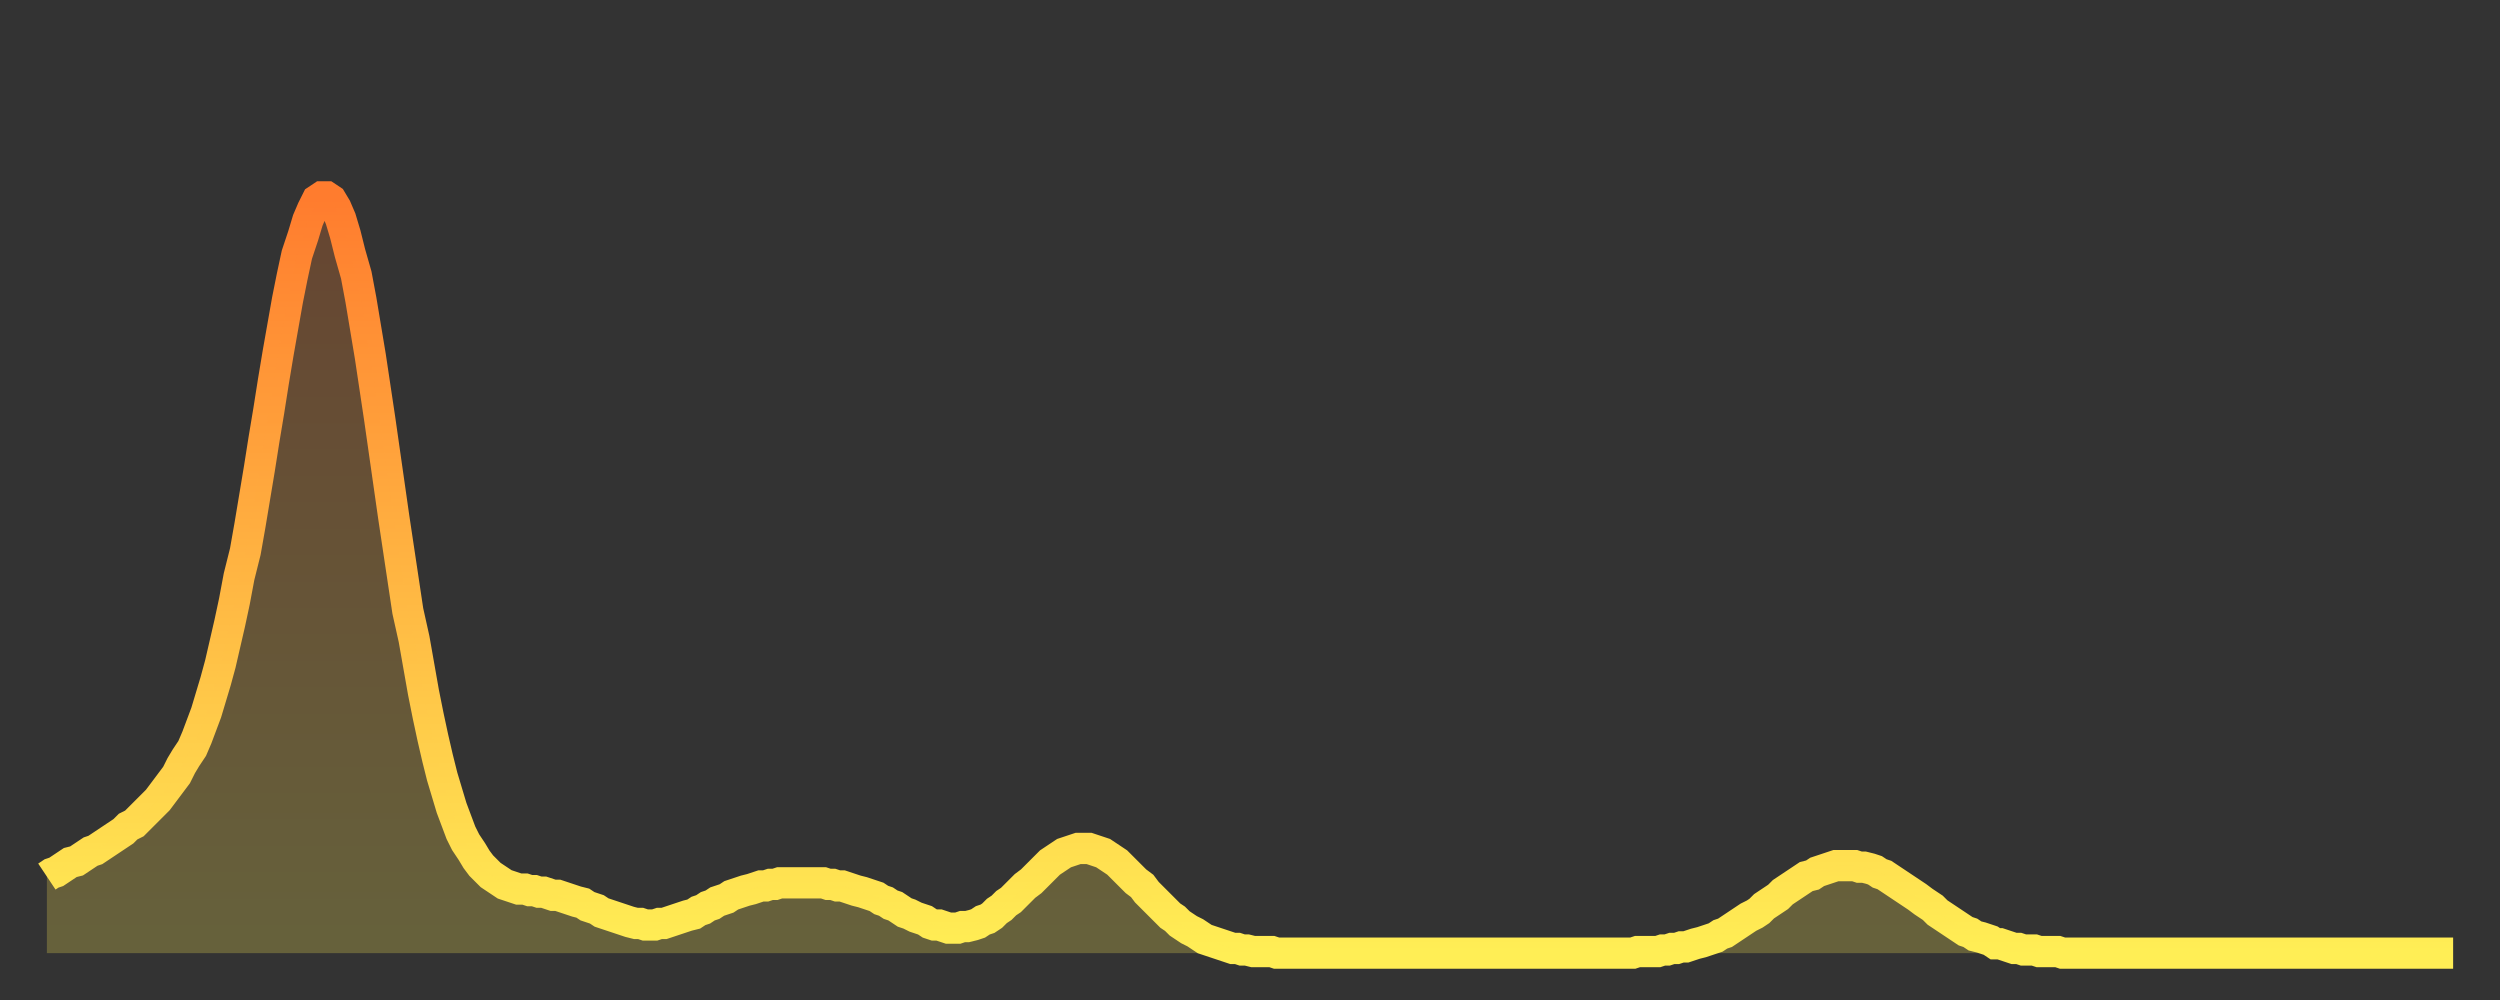 <?xml version="1.0" encoding="utf-8" ?>
<svg baseProfile="full" height="64" version="1.1" width="160" xmlns="http://www.w3.org/2000/svg" xmlns:ev="http://www.w3.org/2001/xml-events" xmlns:xlink="http://www.w3.org/1999/xlink"><rect width="100%" height="100%" fill="#333333" stroke="none"/><defs><linearGradient id="id1701818" x1="0" x2="0" y1="0" y2="1"><stop offset="0%" stop-color="#ff7c2e" /><stop offset="50%" stop-color="#ffb542" /><stop offset="100%" stop-color="#ffee55" /></linearGradient></defs><g transform="translate(3,3)"><g><path d="M 0.0 53.1 0.3 52.9 0.6 52.8 0.9 52.6 1.2 52.4 1.5 52.2 1.9 52.1 2.2 51.9 2.5 51.7 2.8 51.5 3.1 51.4 3.4 51.2 3.7 51.0 4.0 50.8 4.3 50.6 4.6 50.4 4.9 50.2 5.2 49.9 5.6 49.7 5.9 49.4 6.2 49.1 6.5 48.8 6.8 48.5 7.1 48.2 7.4 47.8 7.7 47.4 8.0 47.0 8.3 46.6 8.6 46.0 8.9 45.5 9.3 44.9 9.6 44.2 9.9 43.4 10.2 42.6 10.5 41.6 10.8 40.6 11.1 39.5 11.4 38.2 11.7 36.9 12.0 35.5 12.3 33.9 12.7 32.3 13.0 30.6 13.3 28.8 13.6 27.0 13.9 25.1 14.2 23.3 14.5 21.4 14.8 19.6 15.1 17.9 15.4 16.2 15.7 14.7 16.0 13.3 16.4 12.1 16.7 11.1 17.0 10.4 17.3 9.8 17.6 9.6 17.9 9.6 18.2 9.8 18.5 10.3 18.8 11.0 19.1 12.0 19.4 13.2 19.8 14.6 20.1 16.2 20.4 18.0 20.7 19.8 21.0 21.8 21.3 23.8 21.6 25.9 21.9 28.0 22.2 30.1 22.5 32.1 22.8 34.1 23.1 36.1 23.5 37.9 23.8 39.6 24.1 41.3 24.4 42.8 24.7 44.2 25.0 45.5 25.3 46.7 25.6 47.7 25.9 48.7 26.2 49.5 26.5 50.3 26.8 50.9 27.2 51.5 27.5 52.0 27.8 52.4 28.1 52.7 28.4 53.0 28.7 53.2 29.0 53.4 29.3 53.6 29.6 53.7 29.9 53.8 30.2 53.9 30.6 53.9 30.9 54.0 31.2 54.0 31.5 54.1 31.8 54.1 32.1 54.2 32.4 54.3 32.7 54.3 33.0 54.4 33.3 54.5 33.6 54.6 33.9 54.7 34.3 54.8 34.6 55.0 34.9 55.1 35.2 55.2 35.5 55.4 35.8 55.5 36.1 55.6 36.4 55.7 36.7 55.8 37.0 55.9 37.3 56.0 37.7 56.1 38.0 56.1 38.3 56.2 38.6 56.2 38.9 56.2 39.2 56.1 39.5 56.1 39.8 56.0 40.1 55.9 40.4 55.8 40.7 55.7 41.0 55.6 41.4 55.5 41.7 55.3 42.0 55.2 42.3 55.0 42.6 54.9 42.9 54.7 43.2 54.6 43.5 54.5 43.8 54.3 44.1 54.2 44.4 54.1 44.7 54.0 45.1 53.9 45.4 53.8 45.7 53.7 46.0 53.7 46.3 53.6 46.6 53.6 46.9 53.5 47.2 53.5 47.5 53.5 47.8 53.5 48.1 53.5 48.5 53.5 48.8 53.5 49.1 53.5 49.4 53.5 49.7 53.5 50.0 53.6 50.3 53.6 50.6 53.7 50.9 53.7 51.2 53.8 51.5 53.9 51.8 54.0 52.2 54.1 52.5 54.2 52.8 54.3 53.1 54.4 53.4 54.6 53.7 54.7 54.0 54.9 54.3 55.0 54.6 55.2 54.9 55.4 55.2 55.5 55.6 55.7 55.9 55.8 56.2 55.9 56.5 56.1 56.8 56.2 57.1 56.2 57.4 56.3 57.7 56.4 58.0 56.4 58.3 56.4 58.6 56.3 58.9 56.3 59.3 56.2 59.6 56.1 59.9 55.9 60.2 55.8 60.5 55.6 60.8 55.3 61.1 55.1 61.4 54.8 61.7 54.6 62.0 54.3 62.3 54.0 62.6 53.7 63.0 53.4 63.3 53.1 63.6 52.8 63.9 52.5 64.2 52.2 64.5 52.0 64.8 51.8 65.1 51.6 65.4 51.5 65.7 51.4 66.0 51.3 66.4 51.3 66.7 51.3 67.0 51.4 67.3 51.5 67.6 51.6 67.9 51.8 68.2 52.0 68.5 52.2 68.8 52.5 69.1 52.8 69.4 53.1 69.7 53.4 70.1 53.7 70.4 54.1 70.7 54.4 71.0 54.7 71.3 55.0 71.6 55.3 71.9 55.6 72.2 55.8 72.5 56.1 72.8 56.3 73.1 56.5 73.5 56.7 73.8 56.9 74.1 57.1 74.4 57.2 74.7 57.3 75.0 57.4 75.3 57.5 75.6 57.6 75.9 57.7 76.2 57.7 76.5 57.8 76.8 57.8 77.2 57.9 77.5 57.9 77.8 57.9 78.1 57.9 78.4 57.9 78.7 58.0 79.0 58.0 79.3 58.0 79.6 58.0 79.9 58.0 80.2 58.0 80.5 58.0 80.9 58.0 81.2 58.0 81.5 58.0 81.8 58.0 82.1 58.0 82.4 58.0 82.7 58.0 83.0 58.0 83.3 58.0 83.6 58.0 83.9 58.0 84.3 58.0 84.6 58.0 84.9 58.0 85.2 58.0 85.5 58.0 85.8 58.0 86.1 58.0 86.4 58.0 86.7 58.0 87.0 58.0 87.3 58.0 87.6 58.0 88.0 58.0 88.3 58.0 88.6 58.0 88.9 58.0 89.2 58.0 89.5 58.0 89.8 58.0 90.1 58.0 90.4 58.0 90.7 58.0 91.0 58.0 91.4 58.0 91.7 58.0 92.0 58.0 92.3 58.0 92.6 58.0 92.9 58.0 93.2 58.0 93.5 58.0 93.8 58.0 94.1 58.0 94.4 58.0 94.7 58.0 95.1 58.0 95.4 58.0 95.7 58.0 96.0 58.0 96.3 58.0 96.6 58.0 96.9 58.0 97.2 58.0 97.5 58.0 97.8 58.0 98.1 58.0 98.4 58.0 98.8 58.0 99.1 58.0 99.4 58.0 99.7 58.0 100.0 58.0 100.3 58.0 100.6 58.0 100.9 58.0 101.2 58.0 101.5 58.0 101.8 57.9 102.2 57.9 102.5 57.9 102.8 57.9 103.1 57.9 103.4 57.8 103.7 57.8 104.0 57.7 104.3 57.7 104.6 57.6 104.9 57.6 105.2 57.5 105.5 57.4 105.9 57.3 106.2 57.2 106.5 57.1 106.8 57.0 107.1 56.8 107.4 56.7 107.7 56.5 108.0 56.3 108.3 56.1 108.6 55.9 108.9 55.7 109.3 55.5 109.6 55.3 109.9 55.0 110.2 54.8 110.5 54.6 110.8 54.4 111.1 54.1 111.4 53.9 111.7 53.7 112.0 53.5 112.3 53.3 112.6 53.1 113.0 53.0 113.3 52.8 113.6 52.7 113.9 52.6 114.2 52.5 114.5 52.4 114.8 52.4 115.1 52.4 115.4 52.4 115.7 52.4 116.0 52.5 116.3 52.5 116.7 52.6 117.0 52.7 117.3 52.9 117.6 53.0 117.9 53.2 118.2 53.4 118.5 53.6 118.8 53.8 119.1 54.0 119.4 54.2 119.7 54.4 120.1 54.7 120.4 54.9 120.7 55.1 121.0 55.4 121.3 55.6 121.6 55.8 121.9 56.0 122.2 56.2 122.5 56.4 122.8 56.6 123.1 56.7 123.4 56.9 123.8 57.0 124.1 57.1 124.4 57.2 124.7 57.4 125.0 57.4 125.3 57.5 125.6 57.6 125.9 57.7 126.2 57.7 126.5 57.8 126.8 57.8 127.2 57.8 127.5 57.9 127.8 57.9 128.1 57.9 128.4 57.9 128.7 57.9 129.0 58.0 129.3 58.0 129.6 58.0 129.9 58.0 130.2 58.0 130.5 58.0 130.9 58.0 131.2 58.0 131.5 58.0 131.8 58.0 132.1 58.0 132.4 58.0 132.7 58.0 133.0 58.0 133.3 58.0 133.6 58.0 133.9 58.0 134.2 58.0 134.6 58.0 134.9 58.0 135.2 58.0 135.5 58.0 135.8 58.0 136.1 58.0 136.4 58.0 136.7 58.0 137.0 58.0 137.3 58.0 137.6 58.0 138.0 58.0 138.3 58.0 138.6 58.0 138.9 58.0 139.2 58.0 139.5 58.0 139.8 58.0 140.1 58.0 140.4 58.0 140.7 58.0 141.0 58.0 141.3 58.0 141.7 58.0 142.0 58.0 142.3 58.0 142.6 58.0 142.9 58.0 143.2 58.0 143.5 58.0 143.8 58.0 144.1 58.0 144.4 58.0 144.7 58.0 145.1 58.0 145.4 58.0 145.7 58.0 146.0 58.0 146.3 58.0 146.6 58.0 146.9 58.0 147.2 58.0 147.5 58.0 147.8 58.0 148.1 58.0 148.4 58.0 148.8 58.0 149.1 58.0 149.4 58.0 149.7 58.0 150.0 58.0 150.3 58.0 150.6 58.0 150.9 58.0 151.2 58.0 151.5 58.0 151.8 58.0 152.1 58.0 152.5 58.0 152.8 58.0 153.1 58.0 153.4 58.0 153.7 58.0 154.0 58.0" fill="none" id="graph-curve" opacity="1" stroke="url(#id1701818)" stroke-width="2" /><path d="M 0 58 L 0.0 53.1 0.3 52.9 0.6 52.8 0.9 52.6 1.2 52.4 1.5 52.2 1.9 52.1 2.2 51.9 2.5 51.7 2.8 51.5 3.1 51.4 3.4 51.2 3.7 51.0 4.0 50.8 4.3 50.6 4.6 50.4 4.9 50.2 5.2 49.9 5.6 49.7 5.9 49.4 6.2 49.1 6.5 48.8 6.8 48.5 7.1 48.2 7.4 47.8 7.7 47.4 8.0 47.0 8.3 46.6 8.6 46.0 8.9 45.5 9.3 44.9 9.6 44.2 9.9 43.4 10.2 42.6 10.5 41.6 10.8 40.6 11.1 39.5 11.4 38.2 11.7 36.9 12.0 35.5 12.3 33.9 12.7 32.3 13.0 30.6 13.3 28.8 13.6 27.0 13.9 25.1 14.2 23.3 14.5 21.4 14.8 19.6 15.1 17.9 15.4 16.2 15.7 14.7 16.0 13.3 16.4 12.1 16.7 11.1 17.0 10.4 17.3 9.8 17.6 9.6 17.9 9.6 18.2 9.8 18.5 10.3 18.8 11.0 19.1 12.0 19.4 13.2 19.8 14.6 20.1 16.2 20.4 18.0 20.7 19.8 21.0 21.8 21.3 23.8 21.6 25.9 21.9 28.0 22.2 30.1 22.5 32.1 22.8 34.1 23.1 36.1 23.5 37.9 23.8 39.6 24.1 41.3 24.4 42.8 24.7 44.2 25.0 45.5 25.3 46.7 25.6 47.7 25.9 48.7 26.2 49.5 26.5 50.3 26.8 50.9 27.2 51.5 27.5 52.0 27.8 52.4 28.1 52.7 28.4 53.0 28.7 53.2 29.0 53.4 29.3 53.6 29.6 53.7 29.9 53.8 30.2 53.9 30.6 53.9 30.9 54.0 31.2 54.0 31.5 54.1 31.8 54.1 32.1 54.2 32.4 54.3 32.7 54.3 33.0 54.4 33.3 54.5 33.6 54.6 33.9 54.7 34.3 54.8 34.6 55.0 34.9 55.1 35.2 55.2 35.5 55.4 35.8 55.5 36.1 55.6 36.4 55.7 36.7 55.8 37.0 55.9 37.3 56.0 37.7 56.1 38.0 56.1 38.3 56.2 38.6 56.2 38.9 56.2 39.2 56.1 39.5 56.1 39.8 56.0 40.1 55.9 40.4 55.8 40.7 55.7 41.0 55.6 41.4 55.5 41.7 55.3 42.0 55.2 42.3 55.0 42.6 54.9 42.9 54.7 43.2 54.6 43.5 54.5 43.8 54.3 44.1 54.2 44.4 54.1 44.7 54.0 45.1 53.9 45.4 53.8 45.7 53.7 46.0 53.7 46.3 53.6 46.6 53.6 46.9 53.5 47.2 53.5 47.5 53.5 47.8 53.5 48.1 53.5 48.5 53.5 48.8 53.5 49.1 53.5 49.4 53.5 49.7 53.5 50.0 53.6 50.3 53.6 50.6 53.7 50.9 53.7 51.2 53.8 51.5 53.9 51.8 54.0 52.2 54.1 52.5 54.2 52.8 54.3 53.1 54.4 53.4 54.6 53.7 54.7 54.0 54.9 54.3 55.0 54.6 55.2 54.9 55.4 55.2 55.5 55.6 55.7 55.9 55.8 56.2 55.9 56.5 56.1 56.8 56.2 57.1 56.2 57.4 56.3 57.7 56.4 58.0 56.4 58.3 56.4 58.6 56.3 58.9 56.3 59.3 56.2 59.6 56.1 59.9 55.9 60.2 55.8 60.5 55.6 60.8 55.3 61.1 55.1 61.4 54.8 61.7 54.6 62.0 54.3 62.3 54.0 62.6 53.7 63.0 53.4 63.3 53.1 63.6 52.8 63.9 52.5 64.2 52.2 64.5 52.0 64.8 51.8 65.1 51.6 65.4 51.5 65.7 51.4 66.0 51.3 66.4 51.3 66.7 51.3 67.0 51.4 67.3 51.5 67.6 51.6 67.9 51.8 68.2 52.0 68.5 52.2 68.8 52.5 69.1 52.8 69.4 53.1 69.7 53.4 70.1 53.7 70.4 54.1 70.7 54.4 71.0 54.7 71.3 55.0 71.6 55.3 71.9 55.6 72.2 55.8 72.5 56.1 72.8 56.3 73.1 56.5 73.5 56.7 73.8 56.9 74.1 57.1 74.4 57.2 74.7 57.3 75.0 57.4 75.3 57.5 75.6 57.6 75.9 57.7 76.2 57.7 76.5 57.8 76.8 57.8 77.2 57.9 77.5 57.9 77.8 57.9 78.1 57.9 78.4 57.9 78.7 58.0 79.0 58.0 79.3 58.0 79.6 58.0 79.9 58.0 80.2 58.0 80.5 58.0 80.9 58.0 81.2 58.0 81.5 58.0 81.8 58.0 82.1 58.0 82.4 58.0 82.7 58.0 83.0 58.0 83.3 58.0 83.6 58.0 83.9 58.0 84.3 58.0 84.6 58.0 84.9 58.0 85.2 58.0 85.5 58.0 85.8 58.0 86.1 58.0 86.4 58.0 86.7 58.0 87.0 58.0 87.3 58.0 87.6 58.0 88.0 58.0 88.3 58.0 88.6 58.0 88.9 58.0 89.2 58.0 89.5 58.0 89.8 58.0 90.1 58.0 90.4 58.0 90.7 58.0 91.0 58.0 91.4 58.0 91.7 58.0 92.0 58.0 92.3 58.0 92.6 58.0 92.9 58.0 93.2 58.0 93.5 58.0 93.8 58.0 94.1 58.0 94.4 58.0 94.7 58.0 95.1 58.0 95.4 58.0 95.7 58.0 96.0 58.0 96.3 58.0 96.6 58.0 96.9 58.0 97.2 58.0 97.5 58.0 97.8 58.0 98.1 58.0 98.4 58.0 98.8 58.0 99.1 58.0 99.4 58.0 99.7 58.0 100.0 58.0 100.3 58.0 100.6 58.0 100.9 58.0 101.2 58.0 101.5 58.0 101.8 57.9 102.2 57.9 102.5 57.9 102.8 57.9 103.1 57.9 103.4 57.8 103.7 57.8 104.0 57.7 104.3 57.7 104.6 57.6 104.9 57.6 105.2 57.5 105.5 57.4 105.9 57.3 106.2 57.2 106.5 57.1 106.8 57.0 107.1 56.8 107.4 56.7 107.7 56.5 108.0 56.3 108.3 56.1 108.6 55.9 108.9 55.7 109.3 55.5 109.6 55.3 109.9 55.0 110.2 54.8 110.5 54.6 110.8 54.4 111.1 54.1 111.4 53.9 111.7 53.7 112.0 53.5 112.3 53.3 112.6 53.1 113.0 53.0 113.3 52.8 113.6 52.7 113.9 52.6 114.2 52.5 114.5 52.4 114.8 52.4 115.1 52.4 115.4 52.4 115.7 52.4 116.0 52.5 116.3 52.5 116.7 52.6 117.0 52.7 117.3 52.9 117.6 53.0 117.9 53.2 118.2 53.4 118.5 53.6 118.8 53.8 119.1 54.0 119.4 54.2 119.7 54.4 120.1 54.7 120.4 54.9 120.7 55.1 121.0 55.4 121.3 55.6 121.6 55.8 121.9 56.0 122.2 56.2 122.5 56.4 122.8 56.6 123.1 56.7 123.4 56.9 123.8 57.0 124.1 57.1 124.4 57.2 124.7 57.4 125.0 57.4 125.3 57.5 125.6 57.6 125.9 57.7 126.2 57.7 126.5 57.8 126.8 57.8 127.2 57.8 127.5 57.9 127.8 57.9 128.1 57.9 128.4 57.9 128.7 57.9 129.0 58.0 129.3 58.0 129.6 58.0 129.9 58.0 130.2 58.0 130.5 58.0 130.9 58.0 131.2 58.0 131.5 58.0 131.8 58.0 132.1 58.0 132.4 58.0 132.7 58.0 133.0 58.0 133.3 58.0 133.6 58.0 133.9 58.0 134.2 58.0 134.6 58.0 134.9 58.0 135.2 58.0 135.5 58.0 135.8 58.0 136.1 58.0 136.4 58.0 136.7 58.0 137.0 58.0 137.3 58.0 137.6 58.0 138.0 58.0 138.3 58.0 138.6 58.0 138.9 58.0 139.2 58.0 139.5 58.0 139.8 58.0 140.1 58.0 140.4 58.0 140.7 58.0 141.0 58.0 141.3 58.0 141.7 58.0 142.0 58.0 142.3 58.0 142.6 58.0 142.9 58.0 143.2 58.0 143.5 58.0 143.8 58.0 144.1 58.0 144.4 58.0 144.7 58.0 145.1 58.0 145.4 58.0 145.7 58.0 146.0 58.0 146.3 58.0 146.6 58.0 146.9 58.0 147.2 58.0 147.5 58.0 147.8 58.0 148.1 58.0 148.4 58.0 148.8 58.0 149.1 58.0 149.4 58.0 149.7 58.0 150.0 58.0 150.3 58.0 150.6 58.0 150.9 58.0 151.2 58.0 151.5 58.0 151.8 58.0 152.1 58.0 152.5 58.0 152.8 58.0 153.1 58.0 153.4 58.0 153.7 58.0 154.0 58.0 154 58" fill="url(#id1701818)" fill-opacity=".25" id="graph-shadow" /></g></g></svg>